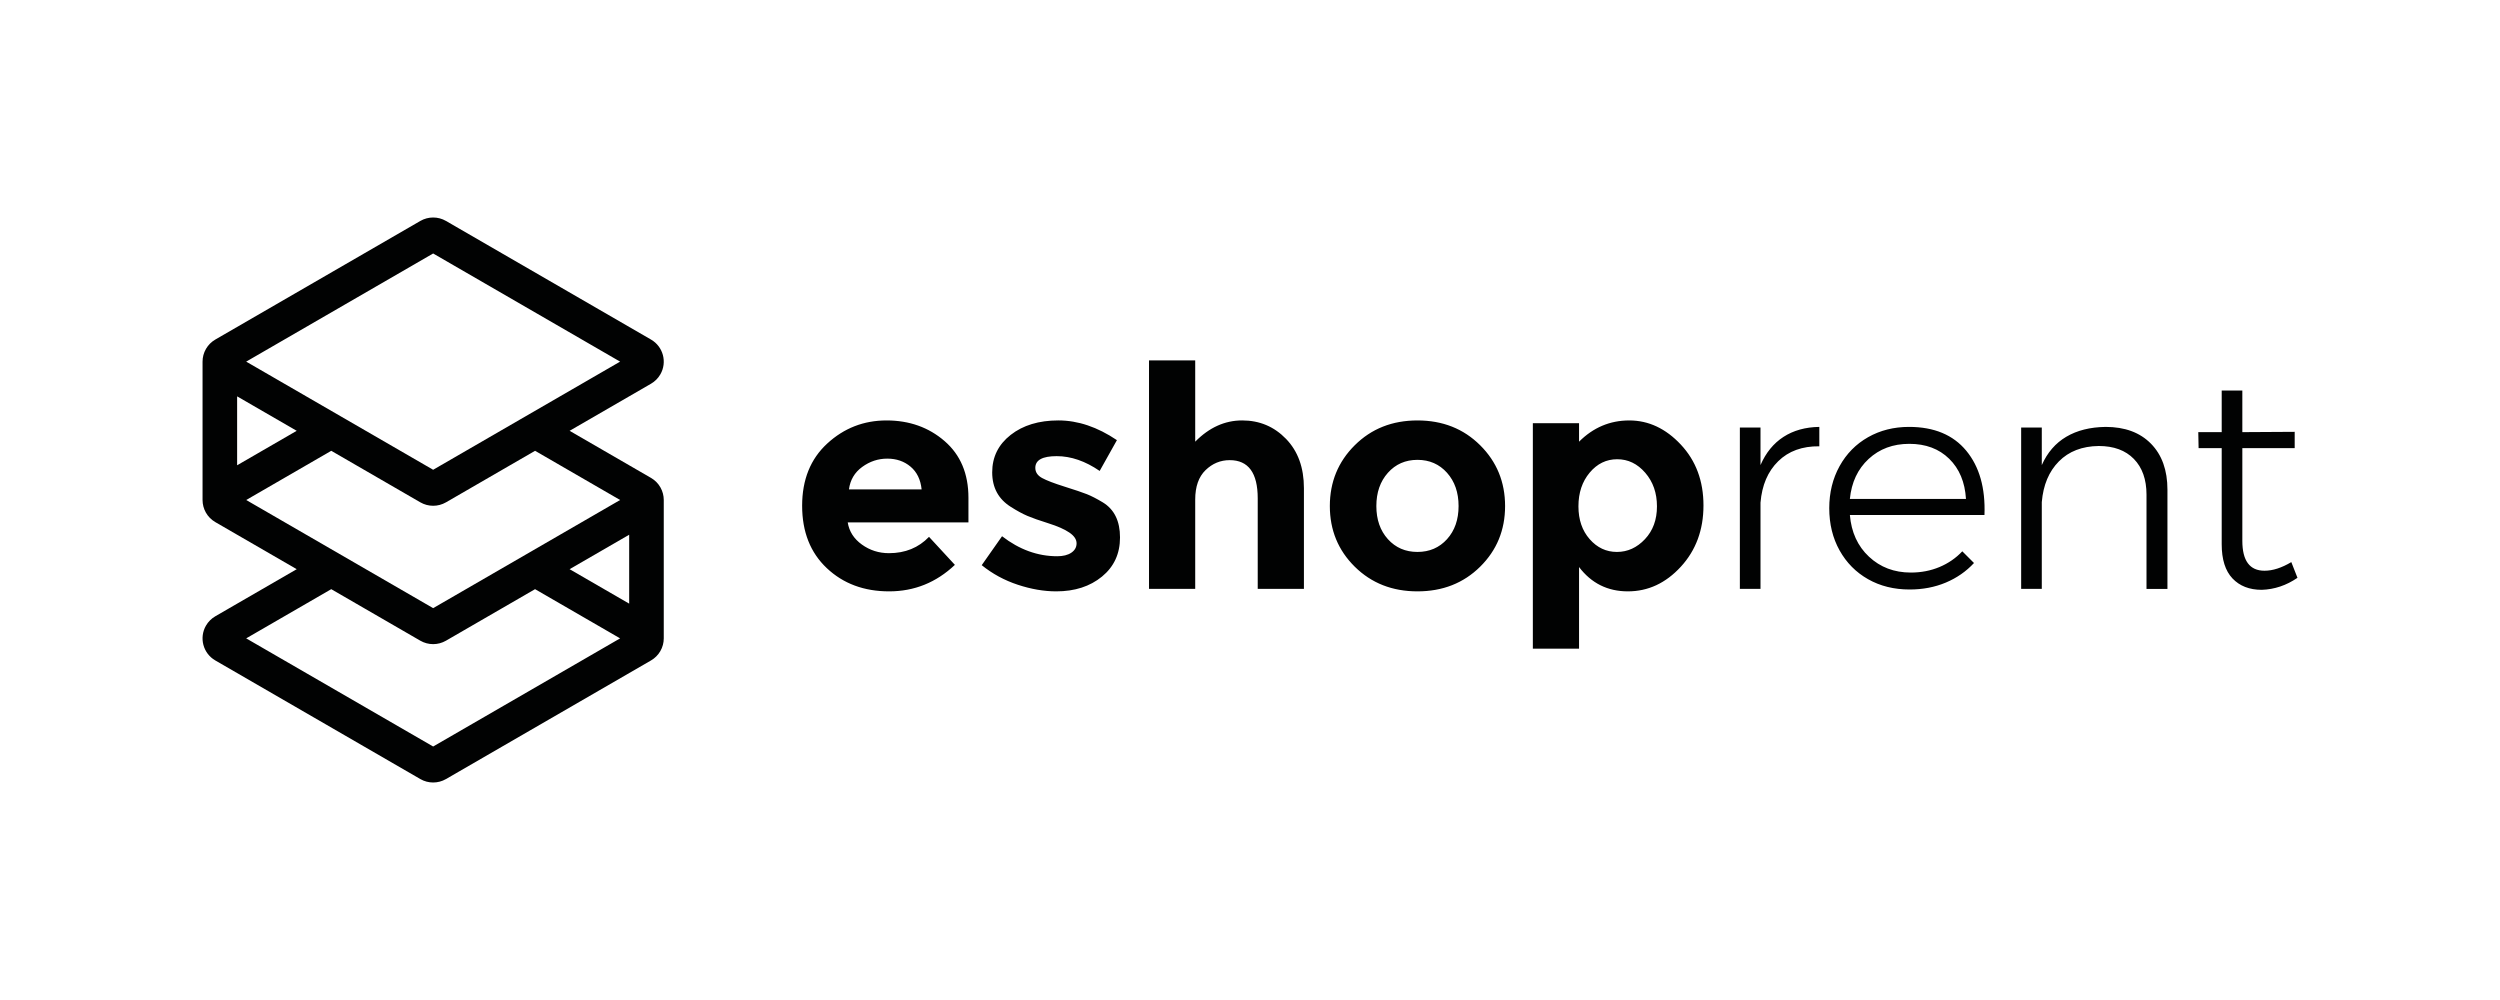 <?xml version="1.0" encoding="UTF-8"?><svg id="Layer_1" xmlns="http://www.w3.org/2000/svg" viewBox="0 0 200 80"><defs><style>.cls-1{fill:#010202;}</style></defs><g id="Page-1"><g id="logo-invert"><g id="eshoprent"><path id="path-1" class="cls-1" d="M76.391,45.19c-1.495,1.413-3.248,2.119-5.26,2.119s-3.675-.62-4.989-1.86c-1.314-1.24-1.971-2.903-1.971-4.989s.669-3.745,2.008-4.977c1.339-1.232,2.92-1.848,4.743-1.848s3.371.55,4.644,1.651c1.273,1.101,1.909,2.612,1.909,4.533v1.971h-9.658c.115.723.493,1.314,1.133,1.774.641.46,1.363.69,2.168.69,1.298,0,2.365-.435,3.203-1.306l2.07,2.242ZM73.73,39.154c-.082-.788-.378-1.396-.887-1.823-.509-.427-1.129-.641-1.86-.641s-1.4.222-2.008.665c-.608.443-.961,1.043-1.059,1.799h5.815ZM89.601,42.997c0,1.298-.48,2.341-1.441,3.129-.961.788-2.18,1.183-3.659,1.183-.986,0-2.012-.177-3.08-.53-1.068-.353-2.029-.875-2.883-1.565l1.626-2.316c1.38,1.068,2.85,1.601,4.41,1.601.476,0,.854-.094,1.133-.283s.419-.439.419-.751-.193-.6-.579-.862c-.386-.263-.944-.509-1.675-.739-.731-.23-1.289-.427-1.675-.591-.386-.164-.825-.402-1.318-.715-1.002-.624-1.503-1.548-1.503-2.772s.493-2.222,1.478-2.994c.986-.772,2.258-1.158,3.819-1.158s3.121.526,4.681,1.577l-1.38,2.464c-1.15-.788-2.295-1.183-3.437-1.183s-1.712.312-1.712.936c0,.345.181.616.542.813.361.197.961.427,1.799.69.838.263,1.433.464,1.786.604.353.14.776.357,1.269.653.92.558,1.38,1.495,1.38,2.809ZM95.617,39.967v7.145h-3.696v-18.282h3.696v6.504c1.117-1.133,2.369-1.7,3.757-1.7s2.558.493,3.511,1.478c.953.986,1.429,2.3,1.429,3.942v8.057h-3.696v-7.244c0-2.037-.747-3.055-2.242-3.055-.739,0-1.384.267-1.934.801-.55.534-.825,1.318-.825,2.353ZM110.108,40.484c0,1.084.308,1.967.924,2.649.616.682,1.404,1.022,2.365,1.022s1.749-.341,2.365-1.022c.616-.682.924-1.565.924-2.649s-.308-1.971-.924-2.661c-.616-.69-1.404-1.035-2.365-1.035s-1.749.345-2.365,1.035c-.616.69-.924,1.577-.924,2.661ZM120.407,40.484c0,1.922-.665,3.54-1.996,4.854-1.33,1.314-3.002,1.971-5.014,1.971s-3.683-.657-5.014-1.971c-1.33-1.314-1.996-2.932-1.996-4.854s.665-3.544,1.996-4.866c1.33-1.322,3.002-1.983,5.014-1.983s3.683.661,5.014,1.983c1.33,1.322,1.996,2.944,1.996,4.866ZM130.34,33.635c1.544,0,2.92.645,4.127,1.934s1.811,2.911,1.811,4.866-.604,3.589-1.811,4.903c-1.207,1.314-2.62,1.971-4.238,1.971s-2.92-.649-3.905-1.946v6.529h-3.696v-18.035h3.696v1.478c1.133-1.133,2.472-1.7,4.016-1.7ZM126.275,40.509c0,1.068.3,1.942.899,2.624s1.326,1.022,2.18,1.022,1.601-.341,2.242-1.022c.641-.682.961-1.556.961-2.624s-.312-1.963-.936-2.686-1.372-1.084-2.242-1.084-1.606.357-2.205,1.072c-.6.715-.899,1.614-.899,2.698ZM140.84,37.207c.427-.986,1.039-1.737,1.836-2.254.797-.517,1.753-.784,2.87-.801v1.552c-1.363-.016-2.46.382-3.289,1.195-.829.813-1.302,1.918-1.417,3.314v6.899h-1.651v-12.91h1.651v3.006ZM152.72,34.152c2.004,0,3.531.636,4.583,1.909,1.051,1.273,1.536,2.985,1.454,5.137h-10.767c.115,1.38.624,2.493,1.528,3.338.903.846,2.02,1.269,3.351,1.269.821,0,1.585-.148,2.291-.443.706-.296,1.314-.715,1.823-1.257l.936.936c-.624.673-1.376,1.195-2.254,1.565-.879.37-1.844.554-2.895.554-1.248,0-2.357-.275-3.326-.825-.969-.55-1.729-1.318-2.279-2.304-.55-.986-.825-2.111-.825-3.375,0-1.248.275-2.369.825-3.363s1.31-1.766,2.279-2.316c.969-.55,2.061-.825,3.277-.825ZM157.278,39.917c-.082-1.347-.53-2.419-1.343-3.215-.813-.797-1.877-1.195-3.191-1.195-1.298,0-2.382.402-3.252,1.207-.871.805-1.372,1.873-1.503,3.203h9.289ZM168.443,34.152c1.544,0,2.755.448,3.634,1.343.879.895,1.318,2.123,1.318,3.683v7.934h-1.675v-7.539c0-1.215-.337-2.168-1.01-2.858-.673-.69-1.61-1.035-2.809-1.035-1.33.016-2.394.427-3.191,1.232s-1.252,1.889-1.367,3.252v6.948h-1.651v-12.91h1.651v3.006c.443-1.002,1.096-1.758,1.959-2.267.862-.509,1.909-.772,3.141-.788ZM183.797,46.225c-.887.608-1.84.928-2.858.961-.986,0-1.766-.304-2.341-.912-.575-.608-.862-1.519-.862-2.735v-7.687h-1.848l-.025-1.281h1.873v-3.326h1.651v3.326l4.188-.025v1.306h-4.188v7.416c0,1.593.591,2.39,1.774,2.39.657,0,1.372-.23,2.144-.69l.493,1.257Z"/></g><g id="eshoprent-logo-invert"><path id="path-3" class="cls-1" d="M53.101,51.069c0.0.349-.089.702-.277,1.025-.179.308-.436.564-.744.742l-16.4,9.488c-.636.368-1.42.368-2.055,0l-16.4-9.488c-.979-.566-1.312-1.816-.744-2.792.179-.308.436-.564.744-.742l6.512-3.767-6.512-3.767c-.655-.379-1.021-1.065-1.021-1.769v-11.068c-0-.349.089-.702.277-1.025.179-.308.436-.564.744-.742l16.4-9.488c.636-.368,1.42-.368,2.055,0l16.4,9.488c.979.566,1.312,1.816.744,2.792-.179.308-.436.564-.744.742l-6.512,3.767,6.512,3.767c.655.379,1.021,1.065,1.021,1.769v11.068ZM50.334,48.292v-5.514l-4.766,2.757,4.766,2.757ZM18.97,37.222l4.766-2.757-4.766-2.757v5.514ZM26.5,36.064l-6.804,3.936,14.957,8.652,14.957-8.652-6.804-3.936-7.125,4.122c-.636.368-1.42.368-2.055,0l-7.125-4.122ZM42.804,47.133l-7.125,4.122c-.636.368-1.42.368-2.055,0l-7.125-4.122-6.804,3.936,14.957,8.652,14.957-8.652-6.804-3.936ZM34.652,20.278l-14.957,8.652,14.957,8.652,14.957-8.652-14.957-8.652Z"/></g></g></g></svg>